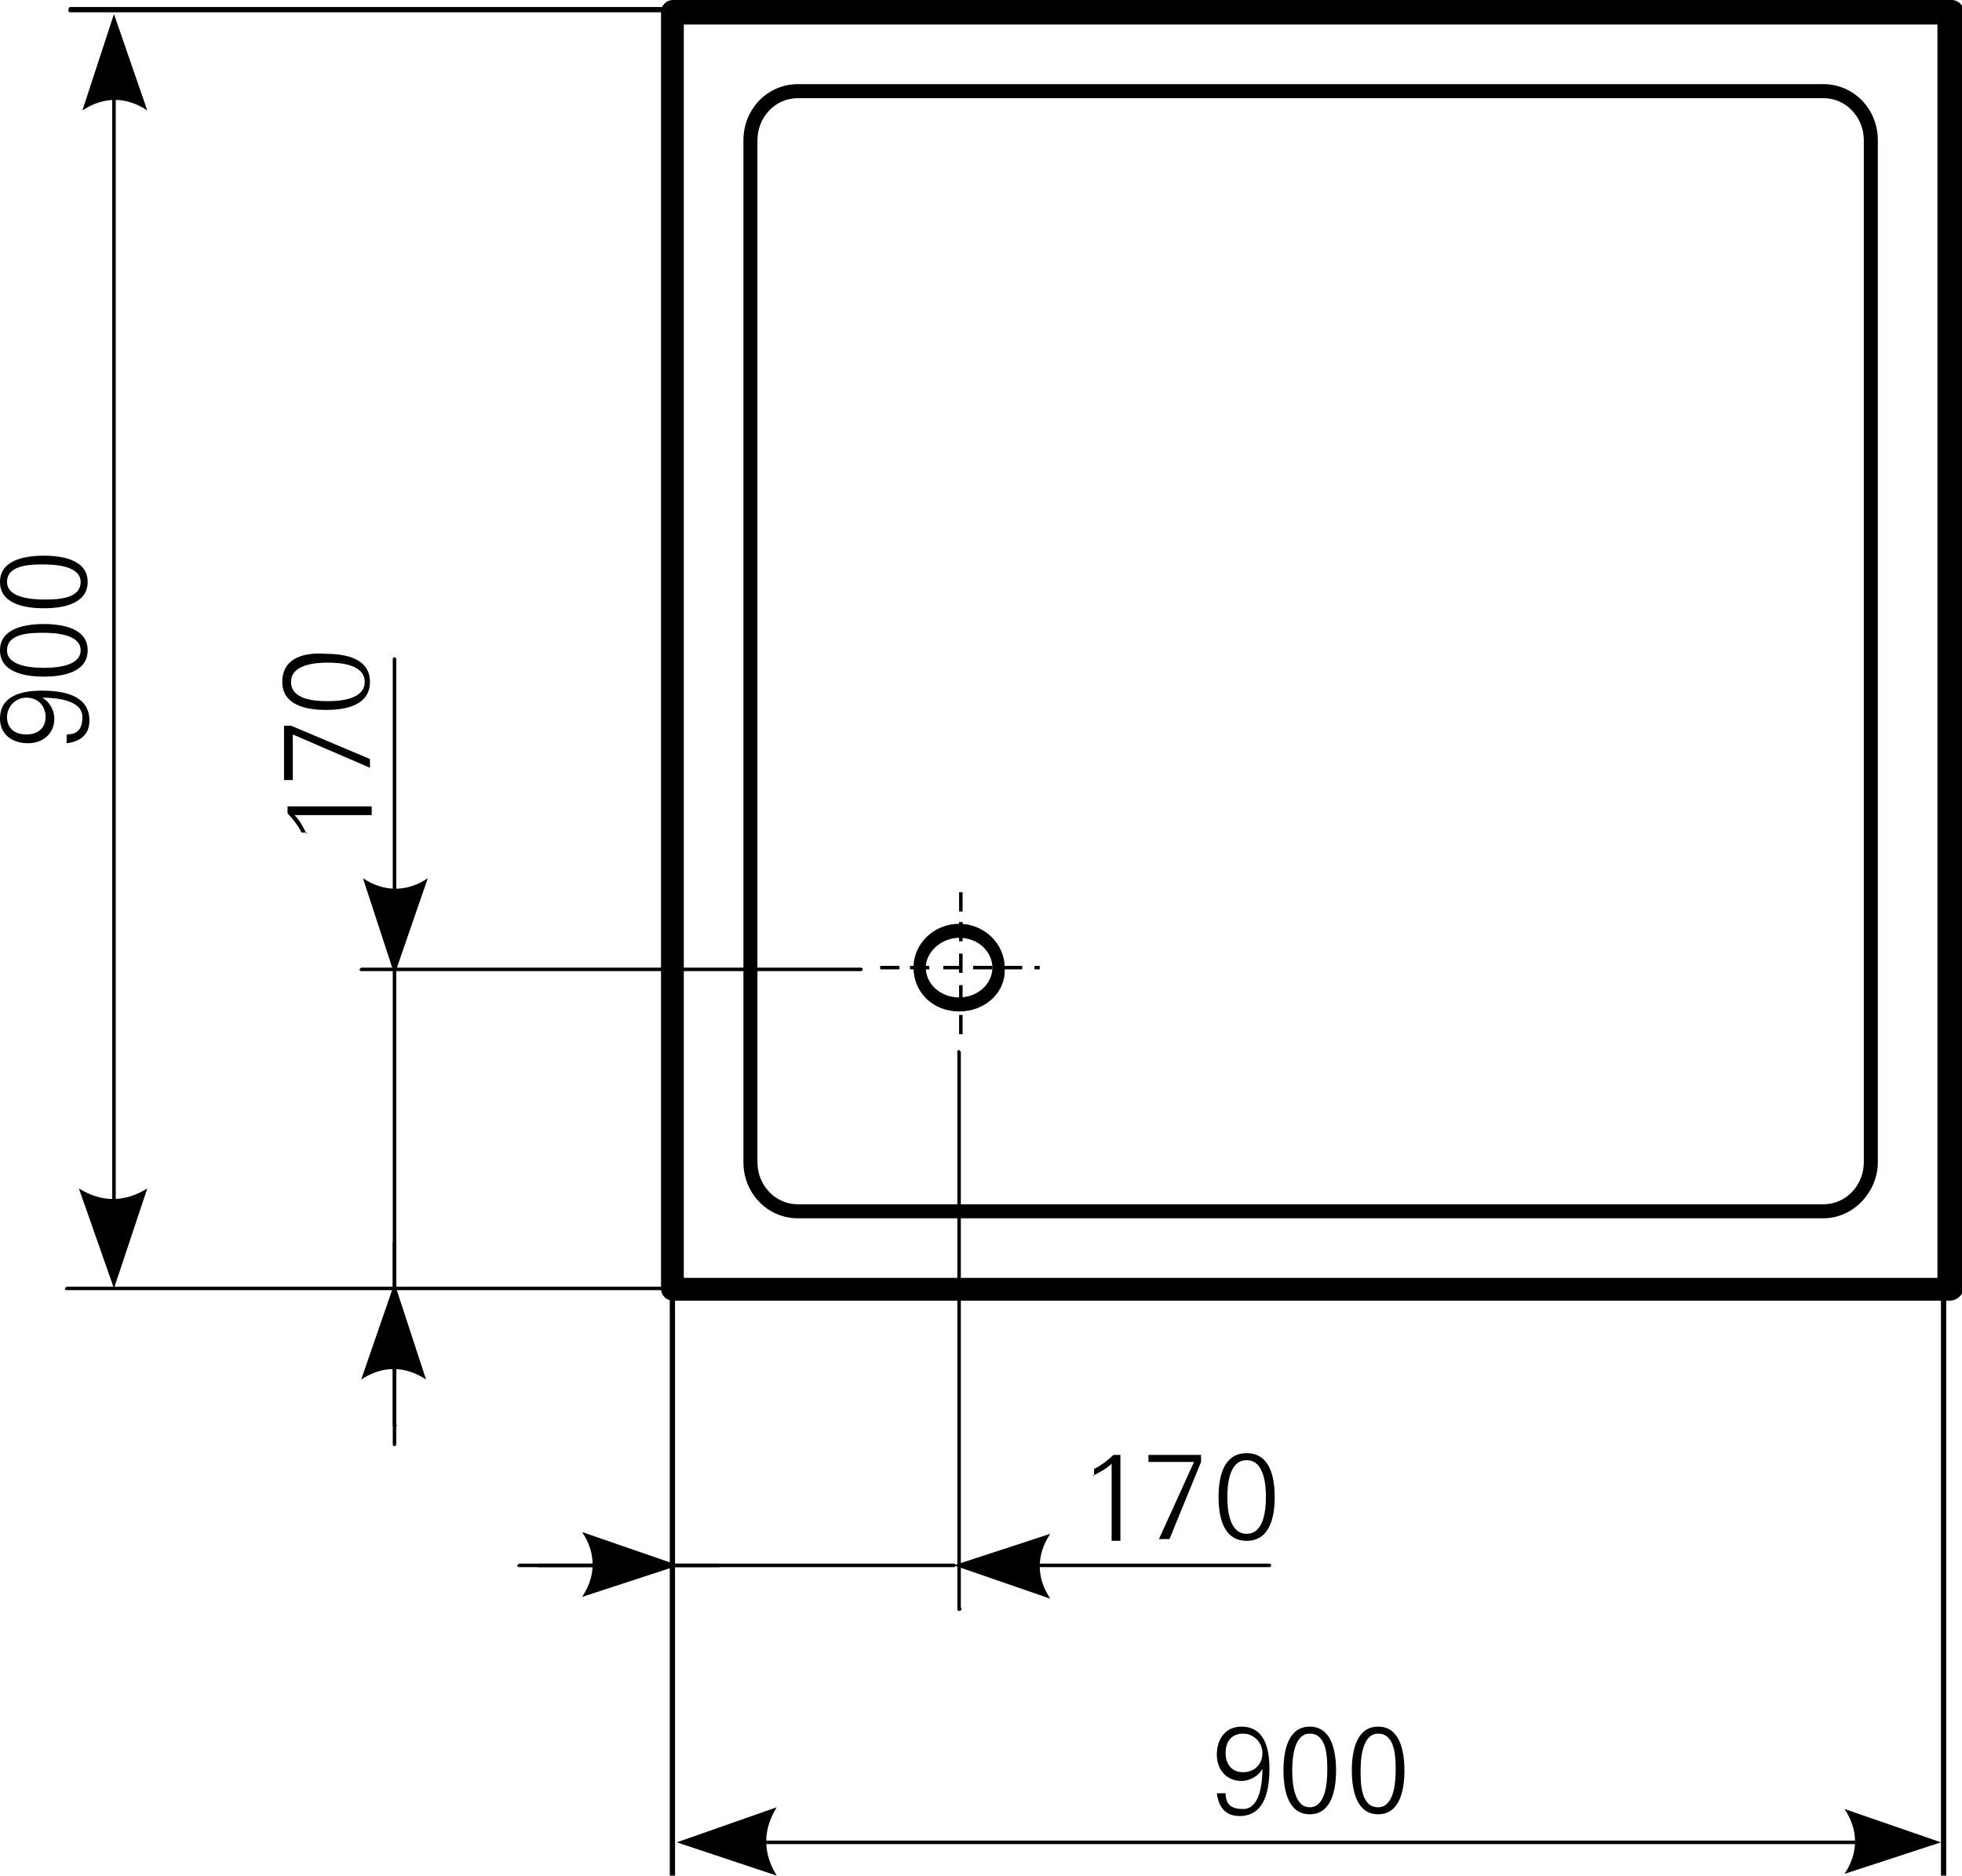 <?xml version="1.0" encoding="utf-8"?>
<!-- Generator: Adobe Illustrator 23.0.1, SVG Export Plug-In . SVG Version: 6.00 Build 0)  -->
<svg version="1.1" id="Ebene_1" xmlns="http://www.w3.org/2000/svg" xmlns:xlink="http://www.w3.org/1999/xlink" x="0px" y="0px"
	 viewBox="0 0 111.9 107" style="enable-background:new 0 0 111.9 107;" xml:space="preserve">
<style type="text/css">
	.st0{fill-rule:evenodd;clip-rule:evenodd;}
</style>
<g>
	<path d="M111.2,74.2H38.4c-0.4,0-0.7-0.3-0.7-0.7V0.7C37.7,0.3,38,0,38.4,0h72.9c0.4,0,0.7,0.3,0.7,0.7v72.9
		C111.9,73.9,111.6,74.2,111.2,74.2z M39,72.9h71.5V1.4H39V72.9z"/>
</g>
<g>
	<path d="M41.4,0.7H4c-0.1,0-0.1-0.1-0.1-0.1S3.9,0.4,4,0.4h37.5c0.1,0,0.1,0.1,0.1,0.1S41.5,0.7,41.4,0.7z"/>
</g>
<g>
	<path d="M0.4,40.9c0-0.6,0.5-1.1,1.1-1.1c0.7,0,1.1,0.5,1.1,1.1c0,0.6-0.4,1-1.1,1C0.9,41.9,0.4,41.6,0.4,40.9L0.4,40.9z M3.8,42.4
		c0.8-0.1,1.3-0.5,1.3-1.3c0-1.4-1.4-1.7-2.7-1.7c-1.2,0-2.4,0.3-2.4,1.6c0,0.9,0.7,1.4,1.6,1.4c0.9,0,1.5-0.6,1.5-1.4
		c0-0.5-0.3-1-0.7-1.2v0c0.7,0,2.3,0.1,2.3,1.1c0,0.6-0.2,1-0.9,1L3.8,42.4L3.8,42.4z"/>
</g>
<g>
	<path d="M0.4,37.1c0-1,1.4-1,2.1-1c0.7,0,2.1,0.1,2.1,1s-1.4,1-2.1,1C1.8,38.1,0.4,38,0.4,37.1L0.4,37.1z M0,37.1
		c0,1.2,1.3,1.5,2.5,1.5c1.2,0,2.5-0.3,2.5-1.5s-1.3-1.5-2.5-1.5C1.3,35.6,0,35.9,0,37.1L0,37.1z"/>
</g>
<g>
	<path d="M0.4,33.2c0-1,1.4-1,2.1-1c0.7,0,2.1,0.1,2.1,1c0,1-1.4,1-2.1,1C1.8,34.2,0.4,34.1,0.4,33.2L0.4,33.2z M0,33.2
		c0,1.2,1.3,1.5,2.5,1.5c1.2,0,2.5-0.3,2.5-1.5s-1.3-1.5-2.5-1.5C1.3,31.7,0,32,0,33.2L0,33.2z"/>
</g>
<g>
	<path d="M70.9,98.9c0.6,0,1.1,0.5,1.1,1.1c0,0.7-0.5,1.1-1.1,1.1c-0.6,0-1-0.4-1-1.1C69.9,99.4,70.2,98.9,70.9,98.9L70.9,98.9z
		 M69.4,102.3c0.1,0.8,0.5,1.3,1.3,1.3c1.4,0,1.7-1.4,1.7-2.7c0-1.2-0.3-2.4-1.6-2.4c-0.9,0-1.4,0.7-1.4,1.6c0,0.9,0.6,1.5,1.4,1.5
		c0.5,0,1-0.3,1.2-0.7h0c0,0.7-0.1,2.3-1.1,2.3c-0.6,0-1-0.2-1-0.9H69.4L69.4,102.3z"/>
</g>
<g>
	<path d="M74.7,98.9c1,0,1,1.4,1,2.1c0,0.7-0.1,2.1-1,2.1s-1-1.4-1-2.1C73.7,100.3,73.8,98.9,74.7,98.9L74.7,98.9z M74.7,98.5
		c-1.2,0-1.5,1.3-1.5,2.5c0,1.2,0.3,2.5,1.5,2.5c1.2,0,1.5-1.3,1.5-2.5C76.2,99.8,75.9,98.5,74.7,98.5L74.7,98.5z"/>
</g>
<g>
	<path d="M78.6,98.9c1,0,1,1.4,1,2.1c0,0.7-0.1,2.1-1,2.1c-1,0-1-1.4-1-2.1C77.6,100.3,77.7,98.9,78.6,98.9L78.6,98.9z M78.6,98.5
		c-1.2,0-1.5,1.3-1.5,2.5c0,1.2,0.3,2.5,1.5,2.5s1.5-1.3,1.5-2.5C80.1,99.8,79.8,98.5,78.6,98.5L78.6,98.5z"/>
</g>
<g>
	<path d="M54.7,57.7c-1.5,0-2.6-1.1-2.6-2.5c0-1.4,1.2-2.5,2.6-2.5s2.6,1.1,2.6,2.5C57.4,56.6,56.2,57.7,54.7,57.7z M54.7,53.5
		c-1,0-1.9,0.8-1.9,1.7s0.8,1.7,1.9,1.7s1.9-0.8,1.9-1.7S55.8,53.5,54.7,53.5z"/>
</g>
<g>
	<path d="M54.9,59h-0.2v-1.1h0.2V59z M54.9,57.3h-0.2v-1.1h0.2V57.3z M54.9,55.5h-0.2v-0.2h-0.9v-0.2h0.9v-0.7h0.2V55.5z M59.3,55.3
		H59v-0.2h0.3V55.3z M58.3,55.3h-1.1v-0.2h1.1V55.3z M56.6,55.3h-1.1v-0.2h1.1V55.3z M53,55.3h-1.1v-0.2H53V55.3z M51.3,55.3h-1.1
		v-0.2h1.1V55.3z M54.9,53.7h-0.2v-1.1h0.2V53.7z M54.9,52h-0.2v-1.1h0.2V52z"/>
</g>
<g>
	<path d="M54.7,91.9c-0.1,0-0.1-0.1-0.1-0.1V60c0-0.1,0.1-0.1,0.1-0.1s0.1,0.1,0.1,0.1v31.7C54.9,91.8,54.8,91.9,54.7,91.9z
		 M44.4,73.6H3.8c-0.1,0-0.1-0.1-0.1-0.1s0.1-0.1,0.1-0.1h40.6c0.1,0,0.1,0.1,0.1,0.1S44.4,73.6,44.4,73.6z M49.1,55.4H20.6
		c-0.1,0-0.1-0.1-0.1-0.1s0.1-0.1,0.1-0.1h28.5c0.1,0,0.1,0.1,0.1,0.1S49.2,55.4,49.1,55.4z"/>
</g>
<g>
	<path d="M111,107h-0.3V69.5h0.3V107z M38.5,107h-0.3V71.2h0.3V107z"/>
</g>
<g>
	<path d="M6.5,72.8c-0.1,0-0.1-0.1-0.1-0.1v-71c0-0.1,0.1-0.1,0.1-0.1s0.1,0.1,0.1,0.1v71C6.7,72.8,6.6,72.8,6.5,72.8z"/>
</g>
<g>
	<path class="st0" d="M6.5,73.5l-2-5.7c1.3,0.8,2.6,0.8,3.9,0L6.5,73.5L6.5,73.5z"/>
</g>
<g>
	<path class="st0" d="M6.5,0.8L4.7,6.3c1.2-0.8,2.5-0.8,3.7,0L6.5,0.8L6.5,0.8z"/>
</g>
<g>
	<path d="M109.9,105.2H39.3c-0.1,0-0.1-0.1-0.1-0.1s0.1-0.1,0.1-0.1h70.6c0.1,0,0.1,0.1,0.1,0.1S110,105.2,109.9,105.2z"/>
</g>
<g>
	<path class="st0" d="M38.6,105.1l5.7-2c-0.8,1.3-0.8,2.6,0,3.9L38.6,105.1L38.6,105.1z"/>
</g>
<g>
	<path class="st0" d="M110.7,105.1l-5.5-1.9c0.8,1.2,0.8,2.5,0,3.7L110.7,105.1L110.7,105.1z"/>
</g>
<g>
	<path d="M104,69.5H45.5c-1.7,0-3.1-1.4-3.1-3.2V8c0-1.8,1.4-3.2,3.1-3.2H104c1.7,0,3.1,1.4,3.1,3.2v58.3
		C107.1,68,105.7,69.5,104,69.5z M45.5,5.6c-1.3,0-2.3,1.1-2.3,2.4v58.3c0,1.3,1,2.4,2.3,2.4H104c1.3,0,2.3-1.1,2.3-2.4V8
		c0-1.3-1-2.4-2.3-2.4H45.5z"/>
</g>
<g>
	<path d="M17.5,47.6c-0.2-0.4-0.4-0.8-0.7-1.1l4.4,0l0-0.5l-4.8,0l0,0.4c0.3,0.3,0.6,0.7,0.8,1.1H17.5L17.5,47.6z"/>
</g>
<g>
	<polygon points="16.2,41.4 16.2,44.5 16.7,44.5 16.7,41.9 21.1,43.8 21.1,43.3 16.6,41.4 16.2,41.4 	"/>
</g>
<g>
	<path d="M16.6,38.9c0-1,1.4-1.1,2.1-1.1c0.7,0,2.1,0.1,2.1,1.1c0,1-1.4,1.1-2.1,1.1C17.9,40,16.6,39.9,16.6,38.9L16.6,38.9z
		 M16.1,38.9c0,1.3,1.3,1.6,2.5,1.6c1.2,0,2.5-0.3,2.5-1.6c0-1.3-1.3-1.6-2.5-1.6C17.4,37.2,16.1,37.5,16.1,38.9L16.1,38.9z"/>
</g>
<g>
	<path d="M62.3,84.2c0.4-0.2,0.8-0.4,1.1-0.7v4.4h0.5V83h-0.4c-0.3,0.3-0.7,0.6-1.1,0.8V84.2L62.3,84.2z"/>
</g>
<g>
	<polygon points="68.5,83 65.5,83 65.5,83.4 68.1,83.4 66.1,87.8 66.7,87.8 68.5,83.4 68.5,83 	"/>
</g>
<g>
	<path d="M71.1,83.3c1,0,1.1,1.4,1.1,2.1c0,0.7-0.1,2.1-1.1,2.1S70,86.1,70,85.4C70,84.7,70.1,83.3,71.1,83.3L71.1,83.3z M71.1,82.9
		c-1.3,0-1.6,1.3-1.6,2.5s0.3,2.5,1.6,2.5s1.6-1.3,1.6-2.5S72.4,82.9,71.1,82.9L71.1,82.9z"/>
</g>
<g>
	<path d="M54.4,89.4H36.5c-0.1,0-0.1-0.1-0.1-0.1s0.1-0.1,0.1-0.1h17.9c0.1,0,0.1,0.1,0.1,0.1S54.5,89.4,54.4,89.4z M22.5,75.6
		c-0.1,0-0.1-0.1-0.1-0.1v-21c0-0.1,0.1-0.1,0.1-0.1s0.1,0.1,0.1,0.1v21C22.6,75.5,22.6,75.6,22.5,75.6z"/>
</g>
<g>
	<path d="M41,89.4H29.6c-0.1,0-0.1-0.1-0.1-0.1s0.1-0.1,0.1-0.1H41c0.1,0,0.1,0.1,0.1,0.1S41.1,89.4,41,89.4z M22.5,82.5
		c-0.1,0-0.1-0.1-0.1-0.1V70.9c0-0.1,0.1-0.1,0.1-0.1s0.1,0.1,0.1,0.1v11.4C22.6,82.4,22.6,82.5,22.5,82.5z"/>
</g>
<g>
	<path d="M22.5,54.9L22.5,54.9c-0.1,0-0.1-0.1-0.1-0.1l0-17.2c0-0.1,0.1-0.1,0.1-0.1l0,0c0.1,0,0.1,0.1,0.1,0.1l0,17.2
		C22.6,54.8,22.6,54.9,22.5,54.9z"/>
</g>
<g>
	<path class="st0" d="M22.5,55.6l1.9-5.5c-1.2,0.8-2.5,0.8-3.7,0L22.5,55.6L22.5,55.6z"/>
</g>
<g>
	<path d="M72.4,89.4H55.2c-0.1,0-0.1-0.1-0.1-0.1s0.1-0.1,0.1-0.1h17.2c0.1,0,0.1,0.1,0.1,0.1S72.5,89.4,72.4,89.4z"/>
</g>
<g>
	<path class="st0" d="M54.4,89.3l5.5,1.9c-0.8-1.2-0.8-2.5,0-3.7L54.4,89.3L54.4,89.3z"/>
</g>
<g>
	<path d="M22.5,81.4c-0.1,0-0.1-0.1-0.1-0.1l0-7.2c0-0.1,0.1-0.1,0.1-0.1l0,0c0.1,0,0.1,0.1,0.1,0.1l0,7.2
		C22.7,81.3,22.6,81.4,22.5,81.4L22.5,81.4z"/>
</g>
<g>
	<path class="st0" d="M22.5,73.2l-1.9,5.5c1.2-0.8,2.5-0.8,3.7,0L22.5,73.2L22.5,73.2z"/>
</g>
<g>
	<path d="M30.7,89.4c-0.1,0-0.1-0.1-0.1-0.1s0.1-0.1,0.1-0.1l7.2,0l0,0c0.1,0,0.1,0.1,0.1,0.1s-0.1,0.1-0.1,0.1L30.7,89.4L30.7,89.4
		z"/>
</g>
<g>
	<path class="st0" d="M38.7,89.3l-5.5-1.9c0.8,1.2,0.8,2.5,0,3.7L38.7,89.3L38.7,89.3z"/>
</g>
</svg>
